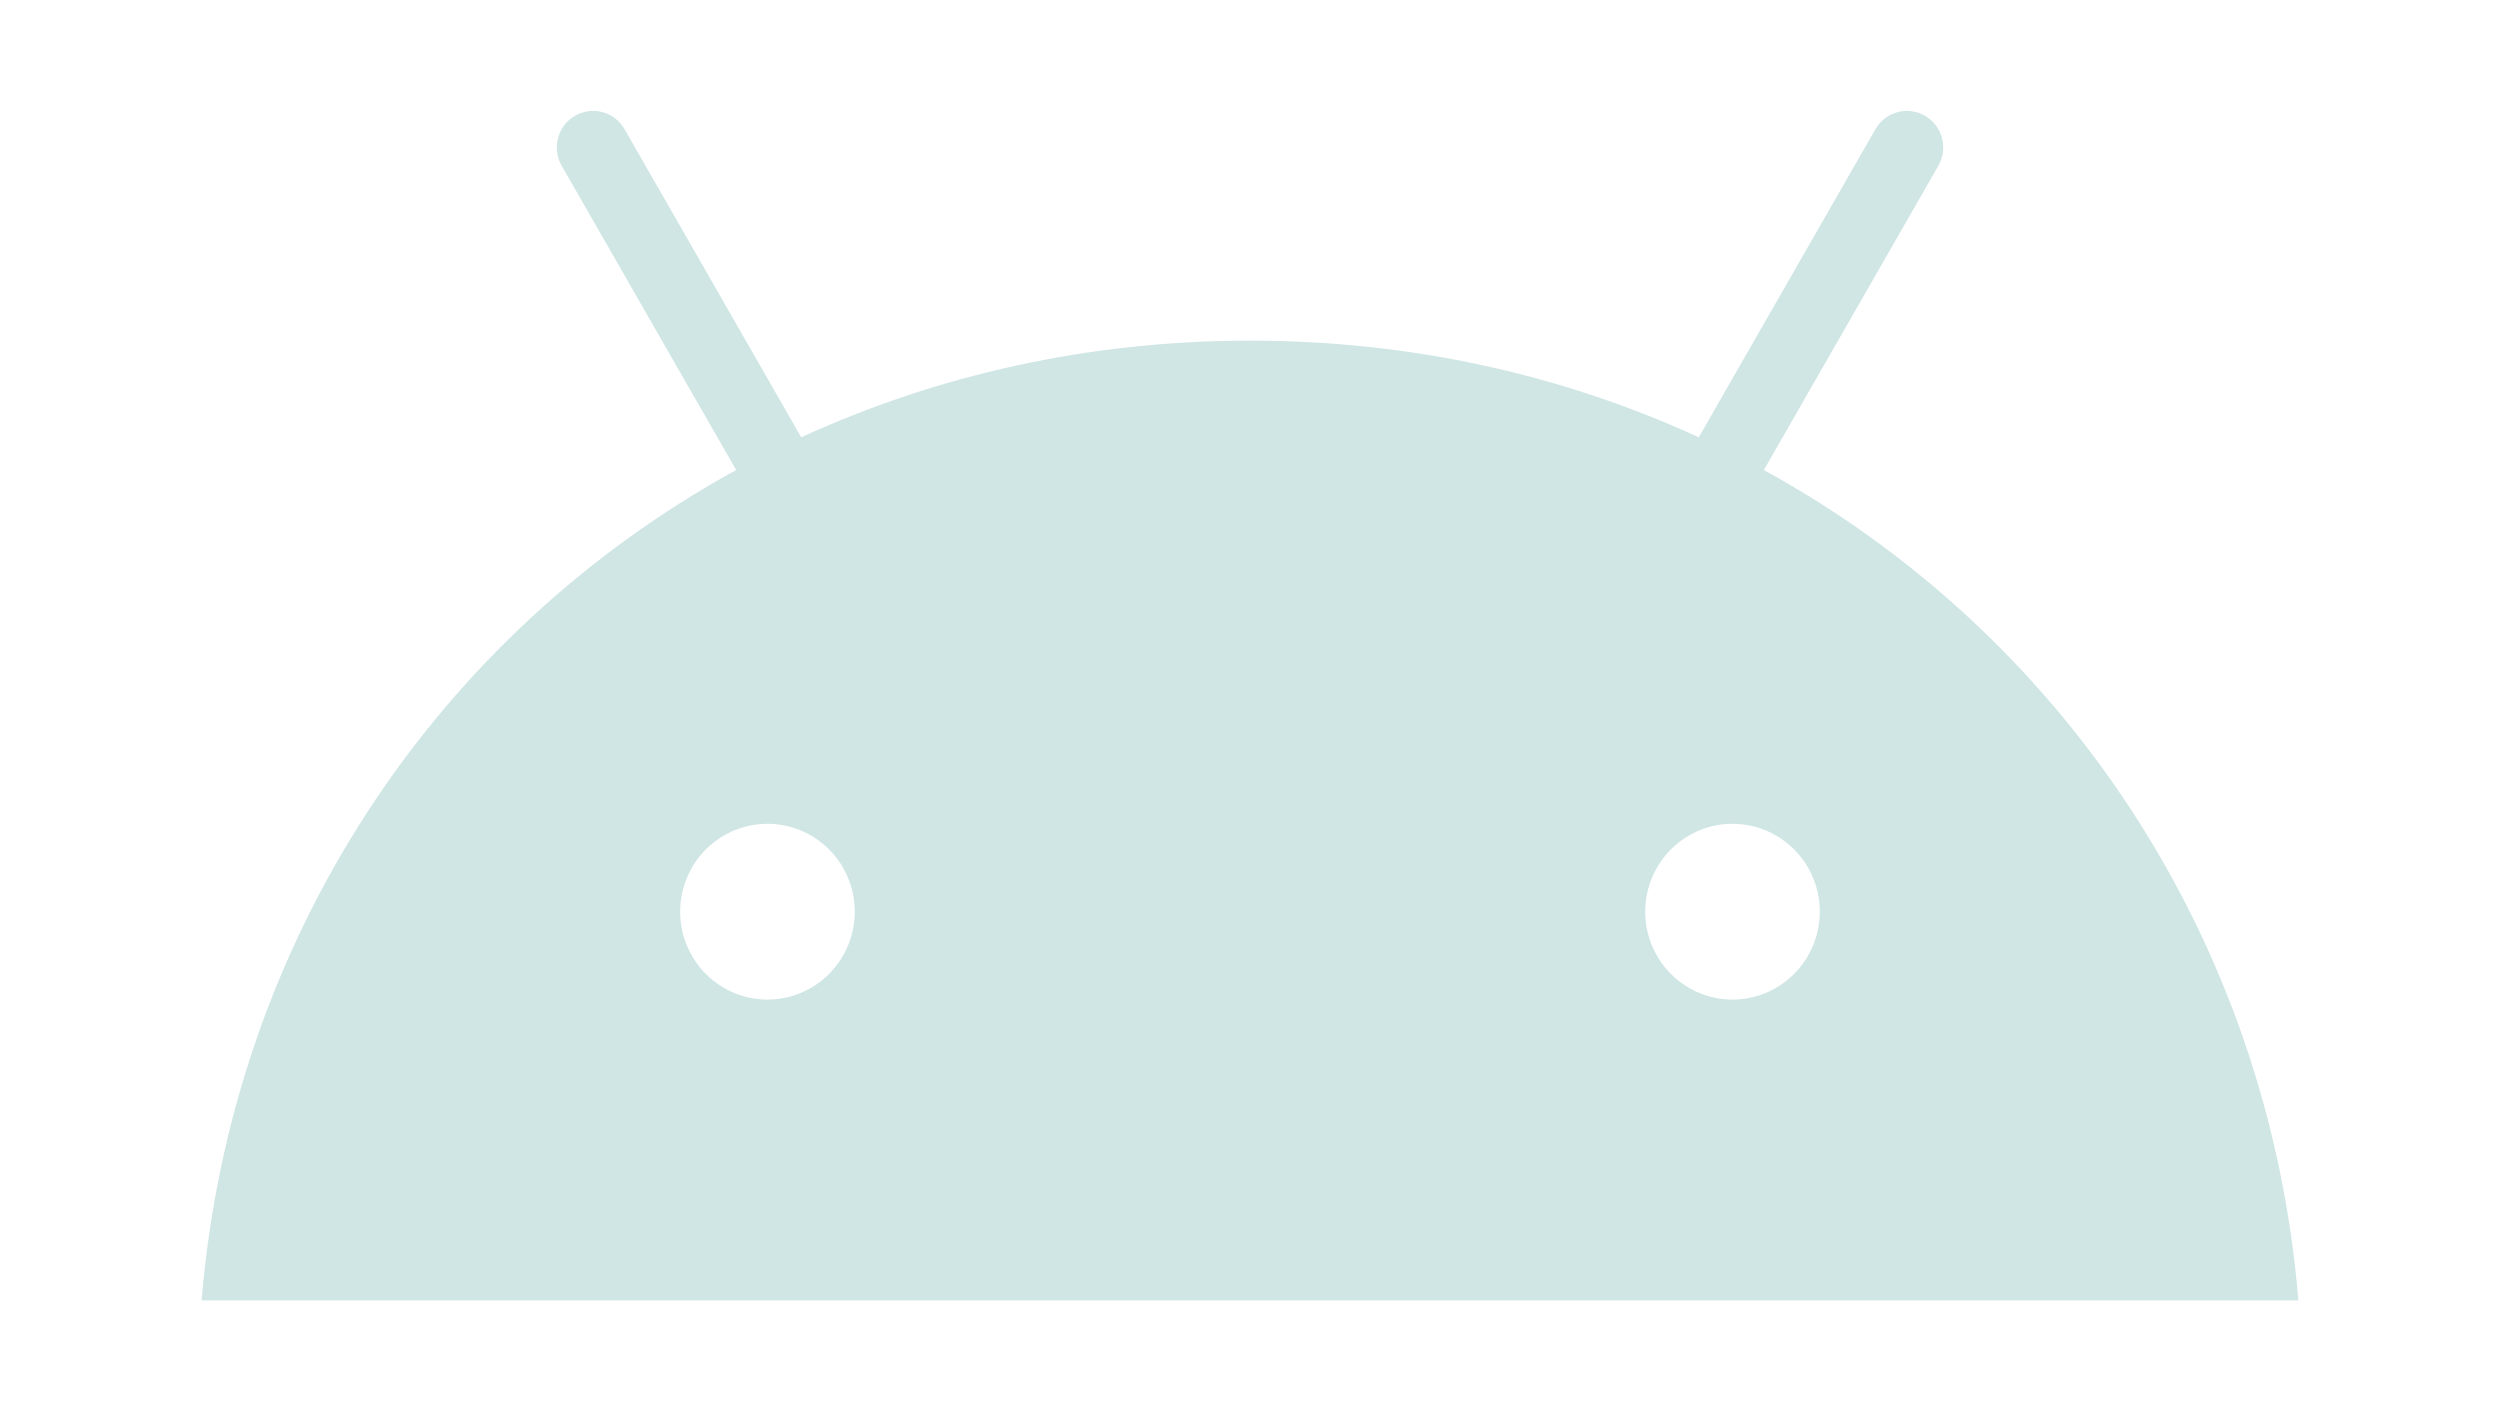 <svg width="109" height="62" viewBox="0 0 109 62" fill="none" xmlns="http://www.w3.org/2000/svg">
<path d="M75.538 43.583C74.785 43.583 74.049 43.358 73.423 42.937C72.797 42.516 72.309 41.917 72.02 41.217C71.732 40.517 71.657 39.746 71.803 39.002C71.95 38.259 72.312 37.576 72.845 37.039C73.377 36.503 74.055 36.138 74.794 35.99C75.532 35.842 76.298 35.918 76.994 36.208C77.689 36.498 78.284 36.989 78.702 37.619C79.121 38.249 79.344 38.99 79.344 39.749C79.343 40.765 78.942 41.739 78.228 42.458C77.515 43.176 76.547 43.581 75.538 43.583ZM33.462 43.583C32.709 43.583 31.973 43.358 31.347 42.937C30.721 42.516 30.232 41.917 29.944 41.217C29.656 40.517 29.58 39.746 29.727 39.002C29.874 38.259 30.236 37.576 30.769 37.039C31.301 36.503 31.979 36.138 32.718 35.99C33.456 35.842 34.222 35.918 34.917 36.208C35.613 36.498 36.208 36.989 36.626 37.619C37.045 38.249 37.268 38.99 37.268 39.749C37.267 40.765 36.866 41.739 36.152 42.458C35.439 43.177 34.471 43.581 33.462 43.583ZM76.903 20.494L84.511 7.228C84.615 7.046 84.683 6.846 84.71 6.639C84.737 6.431 84.723 6.22 84.67 6.018C84.616 5.816 84.523 5.626 84.397 5.46C84.27 5.294 84.113 5.155 83.933 5.05C83.753 4.945 83.554 4.877 83.348 4.85C83.142 4.822 82.932 4.836 82.731 4.89C82.531 4.944 82.342 5.037 82.177 5.165C82.012 5.292 81.874 5.451 81.77 5.632L74.066 19.067C68.175 16.359 61.559 14.852 54.499 14.852C47.44 14.852 40.824 16.362 34.933 19.067L27.23 5.632C27.126 5.451 26.988 5.292 26.823 5.164C26.658 5.037 26.47 4.944 26.269 4.889C26.068 4.835 25.859 4.821 25.653 4.849C25.447 4.876 25.248 4.944 25.068 5.048C24.888 5.153 24.73 5.292 24.604 5.458C24.477 5.624 24.384 5.814 24.33 6.016C24.276 6.218 24.263 6.429 24.29 6.636C24.317 6.844 24.384 7.044 24.488 7.225L32.097 20.494C19.033 27.649 10.097 40.965 8.79 56.698H100.21C98.901 40.965 89.966 27.649 76.903 20.494Z" fill="#CFE6E4"/>
</svg>
